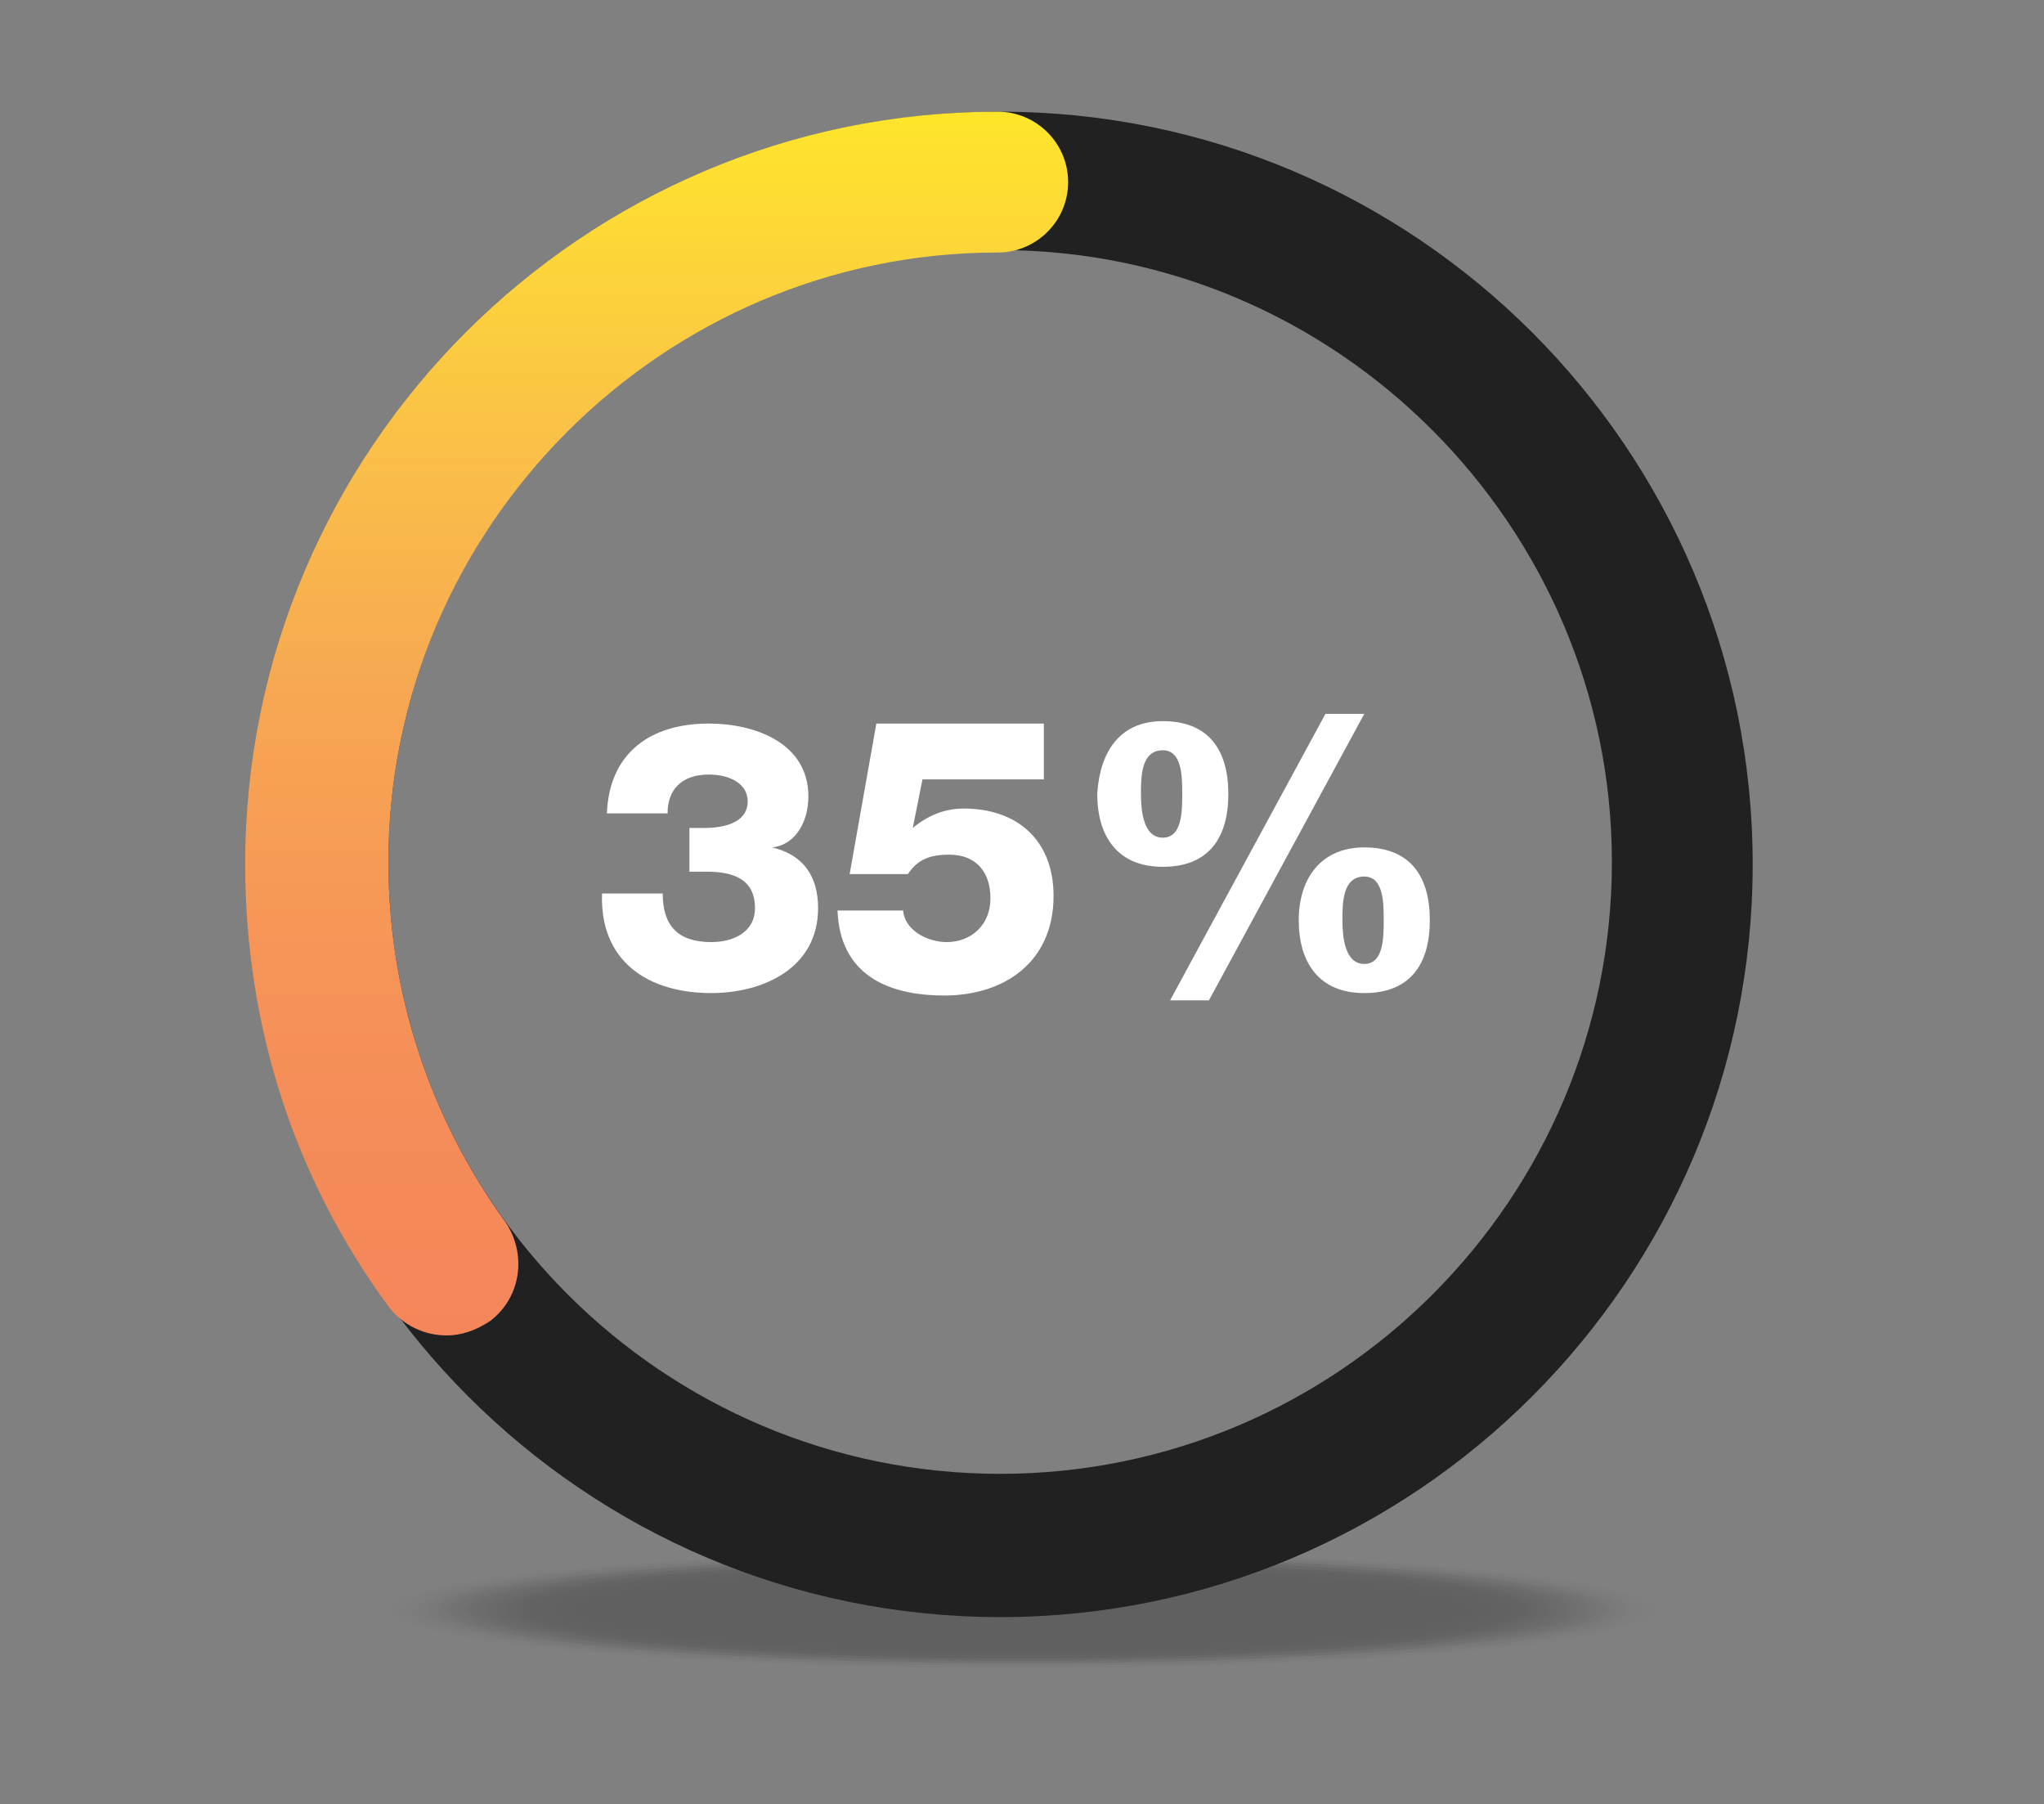 <?xml version="1.0" encoding="utf-8"?>
<!-- Generator: Adobe Illustrator 23.1.1, SVG Export Plug-In . SVG Version: 6.00 Build 0)  -->
<svg version="1.1" id="Layer_1" xmlns="http://www.w3.org/2000/svg" xmlns:xlink="http://www.w3.org/1999/xlink" x="0px" y="0px"
	 viewBox="0 0 84.2 74.3" style="enable-background:new 0 0 84.2 74.3;" xml:space="preserve">
<rect x="0" y="0" width="84.2" height="74.3" fill="#808080" stroke="none"/>
<style type="text/css">
	.st0{opacity:0.25;}
	.st1{opacity:0;}
	.st2{opacity:1.694915e-02;}
	.st3{opacity:3.389831e-02;}
	.st4{opacity:5.084746e-02;}
	.st5{opacity:6.779661e-02;}
	.st6{opacity:8.474576e-02;}
	.st7{opacity:0.102;}
	.st8{opacity:0.119;}
	.st9{opacity:0.136;}
	.st10{opacity:0.152;}
	.st11{opacity:0.17;}
	.st12{opacity:0.186;}
	.st13{opacity:0.203;}
	.st14{opacity:0.22;}
	.st15{opacity:0.237;}
	.st16{opacity:0.254;}
	.st17{opacity:0.271;}
	.st18{opacity:0.288;}
	.st19{opacity:0.305;}
	.st20{opacity:0.322;}
	.st21{opacity:0.339;}
	.st22{opacity:0.356;}
	.st23{opacity:0.373;}
	.st24{opacity:0.39;}
	.st25{opacity:0.407;}
	.st26{opacity:0.424;}
	.st27{opacity:0.441;}
	.st28{opacity:0.458;}
	.st29{opacity:0.475;}
	.st30{opacity:0.491;}
	.st31{opacity:0.508;}
	.st32{opacity:0.525;}
	.st33{opacity:0.542;}
	.st34{opacity:0.559;}
	.st35{opacity:0.576;}
	.st36{opacity:0.593;}
	.st37{opacity:0.61;}
	.st38{opacity:0.627;}
	.st39{opacity:0.644;}
	.st40{opacity:0.661;}
	.st41{opacity:0.678;}
	.st42{opacity:0.695;}
	.st43{opacity:0.712;}
	.st44{opacity:0.729;}
	.st45{opacity:0.746;}
	.st46{opacity:0.763;}
	.st47{opacity:0.78;}
	.st48{opacity:0.797;}
	.st49{opacity:0.814;}
	.st50{opacity:0.831;}
	.st51{opacity:0.848;}
	.st52{opacity:0.864;}
	.st53{opacity:0.881;}
	.st54{opacity:0.898;}
	.st55{opacity:0.915;}
	.st56{opacity:0.932;}
	.st57{opacity:0.949;}
	.st58{opacity:0.966;}
	.st59{opacity:0.983;}
	.st60{fill:url(#SVGID_1_);}
	.st61{fill:url(#SVGID_2_);}
	.st62{fill:#FFFFFF;}
</style>
<g class="st0">
	<ellipse class="st1" cx="42.1" cy="66.3" rx="26.5" ry="2.5"/>
	<ellipse class="st2" cx="42.1" cy="66.3" rx="26.1" ry="2.4"/>
	<ellipse class="st3" cx="42.1" cy="66.3" rx="25.7" ry="2.4"/>
	<ellipse class="st4" cx="42.1" cy="66.3" rx="25.3" ry="2.4"/>
	<ellipse class="st5" cx="42.1" cy="66.3" rx="24.9" ry="2.3"/>
	<ellipse class="st6" cx="42.1" cy="66.3" rx="24.5" ry="2.3"/>
	<ellipse class="st7" cx="42.1" cy="66.3" rx="24.1" ry="2.2"/>
	<ellipse class="st8" cx="42.1" cy="66.3" rx="23.7" ry="2.2"/>
	<ellipse class="st9" cx="42.1" cy="66.3" rx="23.3" ry="2.2"/>
	<ellipse class="st10" cx="42.1" cy="66.3" rx="22.9" ry="2.1"/>
	<ellipse class="st11" cx="42.1" cy="66.3" rx="22.5" ry="2.1"/>
	<ellipse class="st12" cx="42.1" cy="66.3" rx="22.1" ry="2.1"/>
	<ellipse class="st13" cx="42.1" cy="66.3" rx="21.7" ry="2"/>
	<ellipse class="st14" cx="42.1" cy="66.3" rx="21.3" ry="2"/>
	<ellipse class="st15" cx="42.1" cy="66.3" rx="20.9" ry="2"/>
	<ellipse class="st16" cx="42.1" cy="66.3" rx="20.6" ry="1.9"/>
	<ellipse class="st17" cx="42.1" cy="66.3" rx="20.2" ry="1.9"/>
	<ellipse class="st18" cx="42.1" cy="66.3" rx="19.8" ry="1.8"/>
	<ellipse class="st19" cx="42.1" cy="66.3" rx="19.4" ry="1.8"/>
	<ellipse class="st20" cx="42.1" cy="66.3" rx="19" ry="1.8"/>
	<ellipse class="st21" cx="42.1" cy="66.3" rx="18.6" ry="1.7"/>
	<ellipse class="st22" cx="42.1" cy="66.3" rx="18.2" ry="1.7"/>
	<ellipse class="st23" cx="42.1" cy="66.3" rx="17.8" ry="1.7"/>
	<ellipse class="st24" cx="42.1" cy="66.3" rx="17.4" ry="1.6"/>
	<ellipse class="st25" cx="42.1" cy="66.3" rx="17" ry="1.6"/>
	<ellipse class="st26" cx="42.1" cy="66.3" rx="16.6" ry="1.5"/>
	<ellipse class="st27" cx="42.1" cy="66.3" rx="16.2" ry="1.5"/>
	<ellipse class="st28" cx="42.1" cy="66.3" rx="15.8" ry="1.5"/>
	<ellipse class="st29" cx="42.1" cy="66.3" rx="15.4" ry="1.4"/>
	<ellipse class="st30" cx="42.1" cy="66.3" rx="15" ry="1.4"/>
	<ellipse class="st31" cx="42.1" cy="66.3" rx="14.6" ry="1.4"/>
	<ellipse class="st32" cx="42.1" cy="66.3" rx="14.2" ry="1.3"/>
	<ellipse class="st33" cx="42.1" cy="66.3" rx="13.8" ry="1.3"/>
	<ellipse class="st34" cx="42.1" cy="66.3" rx="13.4" ry="1.3"/>
	<ellipse class="st35" cx="42.1" cy="66.3" rx="13.1" ry="1.2"/>
	<path class="st36" d="M54.8,66.3c0,0.7-5.7,1.2-12.7,1.2c-7,0-12.7-0.5-12.7-1.2s5.7-1.2,12.7-1.2C49.1,65.1,54.8,65.6,54.8,66.3z"
		/>
	<path class="st37" d="M54.4,66.3c0,0.6-5.5,1.1-12.3,1.1c-6.8,0-12.3-0.5-12.3-1.1s5.5-1.1,12.3-1.1C48.9,65.1,54.4,65.7,54.4,66.3
		z"/>
	<path class="st38" d="M54,66.3c0,0.6-5.3,1.1-11.9,1.1c-6.6,0-11.9-0.5-11.9-1.1s5.3-1.1,11.9-1.1C48.7,65.2,54,65.7,54,66.3z"/>
	<path class="st39" d="M53.6,66.3c0,0.6-5.1,1.1-11.5,1.1c-6.3,0-11.5-0.5-11.5-1.1s5.1-1.1,11.5-1.1C48.4,65.2,53.6,65.7,53.6,66.3
		z"/>
	<path class="st40" d="M53.2,66.3c0,0.6-5,1-11.1,1c-6.1,0-11.1-0.5-11.1-1s5-1,11.1-1C48.2,65.3,53.2,65.7,53.2,66.3z"/>
	<path class="st41" d="M52.8,66.3c0,0.6-4.8,1-10.7,1c-5.9,0-10.7-0.4-10.7-1s4.8-1,10.7-1C48,65.3,52.8,65.7,52.8,66.3z"/>
	<path class="st42" d="M52.4,66.3c0,0.5-4.6,1-10.3,1c-5.7,0-10.3-0.4-10.3-1s4.6-1,10.3-1C47.8,65.3,52.4,65.8,52.4,66.3z"/>
	<path class="st43" d="M52,66.3c0,0.5-4.4,0.9-9.9,0.9c-5.5,0-9.9-0.4-9.9-0.9s4.4-0.9,9.9-0.9C47.6,65.4,52,65.8,52,66.3z"/>
	<path class="st44" d="M51.6,66.3c0,0.5-4.3,0.9-9.5,0.9c-5.2,0-9.5-0.4-9.5-0.9s4.3-0.9,9.5-0.9C47.3,65.4,51.6,65.8,51.6,66.3z"/>
	<path class="st45" d="M51.2,66.3c0,0.5-4.1,0.8-9.1,0.8c-5,0-9.1-0.4-9.1-0.8s4.1-0.8,9.1-0.8C47.1,65.4,51.2,65.8,51.2,66.3z"/>
	<path class="st46" d="M50.8,66.3c0,0.4-3.9,0.8-8.7,0.8c-4.8,0-8.7-0.4-8.7-0.8s3.9-0.8,8.7-0.8C46.9,65.5,50.8,65.8,50.8,66.3z"/>
	<path class="st47" d="M50.4,66.3c0,0.4-3.7,0.8-8.3,0.8c-4.6,0-8.3-0.3-8.3-0.8s3.7-0.8,8.3-0.8C46.7,65.5,50.4,65.9,50.4,66.3z"/>
	<path class="st48" d="M50,66.3c0,0.4-3.5,0.7-7.9,0.7c-4.4,0-7.9-0.3-7.9-0.7s3.5-0.7,7.9-0.7C46.5,65.5,50,65.9,50,66.3z"/>
	<path class="st49" d="M49.6,66.3c0,0.4-3.4,0.7-7.5,0.7c-4.2,0-7.5-0.3-7.5-0.7s3.4-0.7,7.5-0.7C46.3,65.6,49.6,65.9,49.6,66.3z"/>
	<path class="st50" d="M49.2,66.3c0,0.4-3.2,0.7-7.1,0.7c-3.9,0-7.1-0.3-7.1-0.7s3.2-0.7,7.1-0.7C46,65.6,49.2,65.9,49.2,66.3z"/>
	<path class="st51" d="M48.8,66.3c0,0.3-3,0.6-6.7,0.6c-3.7,0-6.7-0.3-6.7-0.6s3-0.6,6.7-0.6C45.8,65.7,48.8,65.9,48.8,66.3z"/>
	<path class="st52" d="M48.4,66.3c0,0.3-2.8,0.6-6.3,0.6c-3.5,0-6.3-0.3-6.3-0.6s2.8-0.6,6.3-0.6C45.6,65.7,48.4,66,48.4,66.3z"/>
	<path class="st53" d="M48,66.3c0,0.3-2.7,0.6-5.9,0.6c-3.3,0-5.9-0.2-5.9-0.6s2.7-0.6,5.9-0.6C45.4,65.7,48,66,48,66.3z"/>
	<path class="st54" d="M47.7,66.3c0,0.3-2.5,0.5-5.6,0.5c-3.1,0-5.6-0.2-5.6-0.5s2.5-0.5,5.6-0.5C45.2,65.8,47.7,66,47.7,66.3z"/>
	<path class="st55" d="M47.3,66.3c0,0.3-2.3,0.5-5.2,0.5c-2.8,0-5.2-0.2-5.2-0.5s2.3-0.5,5.2-0.5C44.9,65.8,47.3,66,47.3,66.3z"/>
	<path class="st56" d="M46.9,66.3c0,0.2-2.1,0.4-4.8,0.4c-2.6,0-4.8-0.2-4.8-0.4s2.1-0.4,4.8-0.4C44.7,65.8,46.9,66,46.9,66.3z"/>
	<path class="st57" d="M46.5,66.3c0,0.2-2,0.4-4.4,0.4c-2.4,0-4.4-0.2-4.4-0.4s2-0.4,4.4-0.4C44.5,65.9,46.5,66.1,46.5,66.3z"/>
	<path class="st58" d="M46.1,66.3c0,0.2-1.8,0.4-4,0.4c-2.2,0-4-0.2-4-0.4s1.8-0.4,4-0.4C44.3,65.9,46.1,66.1,46.1,66.3z"/>
	<path class="st59" d="M45.7,66.3c0,0.2-1.6,0.3-3.6,0.3c-2,0-3.6-0.1-3.6-0.3s1.6-0.3,3.6-0.3C44.1,66,45.7,66.1,45.7,66.3z"/>
	<path d="M45.3,66.3c0,0.2-1.4,0.3-3.2,0.3c-1.8,0-3.2-0.1-3.2-0.3s1.4-0.3,3.2-0.3C43.9,66,45.3,66.1,45.3,66.3z"/>
</g>
<g>
	<g>
		<g>
			<linearGradient id="SVGID_1_" gradientUnits="userSpaceOnUse" x1="41.168" y1="66.576" x2="41.168" y2="4.502">
				<stop  offset="0" style="stop-color:#212121"/>
				<stop  offset="1" style="stop-color:#212121"/>
			</linearGradient>
			<path class="st60" d="M41.2,66.6c-17.1,0-31-13.9-31-31s13.9-31,31-31s31,13.9,31,31S58.3,66.6,41.2,66.6z M41.2,10.3
				C27.3,10.3,16,21.7,16,35.5c0,13.9,11.3,25.2,25.2,25.2s25.2-11.3,25.2-25.2C66.4,21.7,55.1,10.3,41.2,10.3z"/>
		</g>
		<g>
			<linearGradient id="SVGID_2_" gradientUnits="userSpaceOnUse" x1="27.112" y1="54.989" x2="27.112" y2="4.504">
				<stop  offset="0" style="stop-color:#F5865A"/>
				<stop  offset="0.139" style="stop-color:#F58A59"/>
				<stop  offset="0.319" style="stop-color:#F69557"/>
				<stop  offset="0.522" style="stop-color:#F7A752"/>
				<stop  offset="0.742" style="stop-color:#FAC247"/>
				<stop  offset="0.973" style="stop-color:#FEE22E"/>
				<stop  offset="1" style="stop-color:#FFE629"/>
			</linearGradient>
			<path class="st61" d="M18.4,55c-0.9,0-1.8-0.4-2.4-1.2c-3.9-5.3-5.9-11.6-5.9-18.2c0-17.1,13.9-31,31-31c1.6,0,2.9,1.3,2.9,2.9
				s-1.3,2.9-2.9,2.9C27.3,10.4,16,21.7,16,35.5c0,5.4,1.7,10.5,4.8,14.8c0.9,1.3,0.7,3.1-0.6,4.1C19.6,54.8,19,55,18.4,55z"/>
		</g>
	</g>
</g>
<g>
	<path class="st62" d="M28.3,34.1c0.2,0,0.5,0,0.7,0c0.8,0,1.8-0.2,1.8-1.1c0-0.7-0.7-1.1-1.6-1.1c-1.1,0-1.7,0.6-1.7,1.6H25
		c0.1-2.5,1.8-3.7,4.2-3.7c1.9,0,4.1,0.8,4.1,3c0,1-0.5,2-1.5,2.1v0c1.3,0.3,1.9,1.2,1.9,2.5c0,2.5-2.3,3.5-4.4,3.5
		c-2.6,0-4.6-1.3-4.5-4.1h2.5c0,1.3,0.6,2,2,2c0.9,0,1.8-0.4,1.8-1.4c0-1.2-0.9-1.5-2-1.5c-0.2,0-0.5,0-0.7,0V34.1z"/>
	<path class="st62" d="M37.2,37.4c0,0.9,1,1.4,1.8,1.4c1,0,1.8-0.7,1.8-1.8c0-1.1-0.6-1.8-1.7-1.8c-0.8,0-1.3,0.2-1.7,0.8h-2.4
		l1.1-6.2h6.9v2.3H38l-0.4,2h0c0.6-0.5,1.3-0.8,2.1-0.8c2.2,0,3.7,1.3,3.7,3.6c0,2.7-2,4.1-4.5,4.1c-2.4,0-4.3-0.9-4.4-3.5H37.2z"/>
	<path class="st62" d="M47.9,29.7c1.9,0,2.7,1.2,2.7,3c0,1.8-0.8,3-2.7,3c-1.9,0-2.7-1.3-2.7-3C45.3,31,46.1,29.7,47.9,29.7z
		 M47.9,34.5c0.8,0,0.8-1.1,0.8-1.8s0-1.8-0.8-1.8c-0.9,0-0.9,1.1-0.9,1.8S47.1,34.5,47.9,34.5z M48.2,41.2l6.4-11.8h1.6l-6.4,11.8
		H48.2z M56.2,34.9c1.9,0,2.7,1.2,2.7,3c0,1.8-0.8,3-2.7,3c-1.9,0-2.7-1.3-2.7-3C53.5,36.2,54.4,34.9,56.2,34.9z M56.2,39.7
		c0.8,0,0.8-1.1,0.8-1.8s0-1.8-0.8-1.8c-0.9,0-0.9,1.1-0.9,1.8S55.4,39.7,56.2,39.7z"/>
</g>
</svg>
